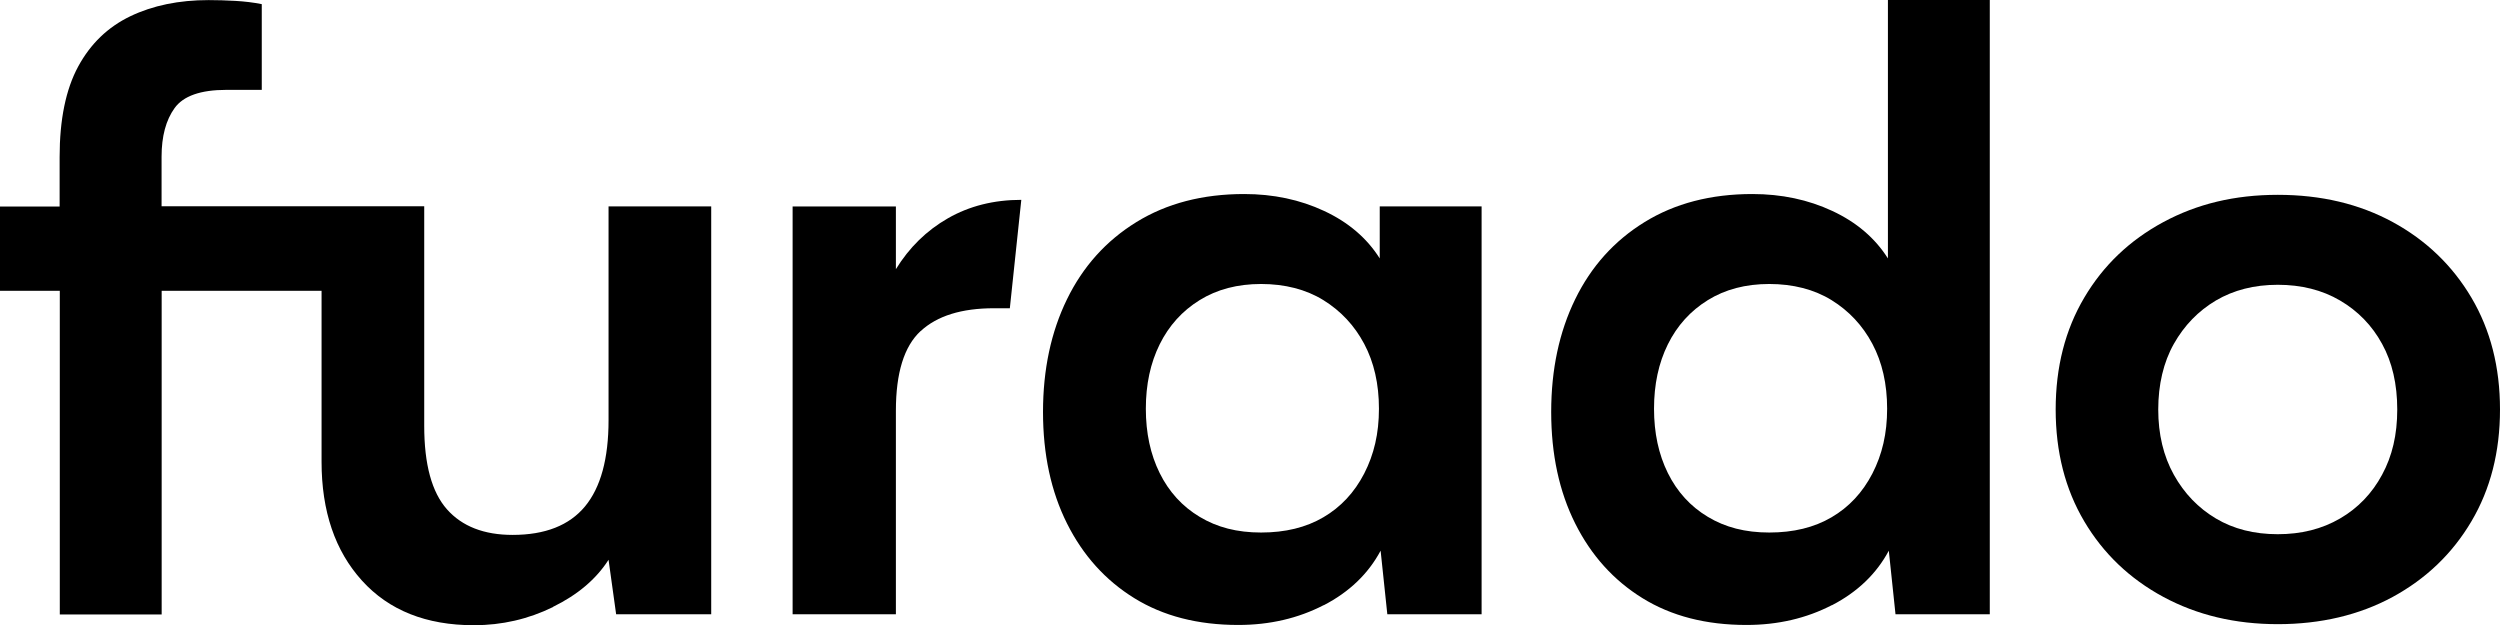 <?xml version="1.0" encoding="UTF-8"?>
<svg xmlns="http://www.w3.org/2000/svg" id="Furado" version="1.1" viewBox="0 0 283.46 70.87">
  <defs>
    <style>
      .cls-1 {
        fill: #000;
        stroke-width: 0px;
      }
    </style>
  </defs>
  <path class="cls-1" d="M62.7,68.81c2.8-1.37,4.9-3.15,6.3-5.34l.86,6.18h10.78V23.4h-11.64v24.24c0,4.37-.89,7.63-2.67,9.78-1.78,2.15-4.52,3.23-8.21,3.23-3.24,0-5.73-.97-7.44-2.9-1.72-1.94-2.58-5.09-2.58-9.46v-24.9h-29.78v-5.62c0-2.31.49-4.15,1.48-5.52.99-1.37,2.94-2.06,5.87-2.06h4.01V.47c-.95-.19-1.95-.31-3.01-.37-1.05-.06-2.05-.09-3.01-.09-3.37,0-6.33.61-8.88,1.83-2.54,1.22-4.52,3.12-5.92,5.71-1.4,2.59-2.1,6.01-2.1,10.25v5.62H0v9.55h6.78v36.7h11.55v-36.7h18.13v19.38c0,5.62,1.53,10.11,4.58,13.48,3.05,3.37,7.28,5.06,12.69,5.06,3.18,0,6.17-.69,8.97-2.06Z"></path>
  <path class="cls-1" d="M207.72,68.62c2.89-1.5,5.04-3.56,6.44-6.18l.76,7.21h10.69V0h-11.55v29.3c-1.46-2.31-3.56-4.1-6.3-5.38-2.74-1.28-5.76-1.92-9.07-1.92-4.71,0-8.78,1.06-12.22,3.18s-6.06,5.04-7.87,8.75c-1.81,3.71-2.72,7.97-2.72,12.78s.91,9.02,2.72,12.64c1.81,3.62,4.36,6.45,7.63,8.47,3.28,2.03,7.21,3.04,11.79,3.04,3.56,0,6.79-.75,9.69-2.25ZM187.54,46.34c0-2.75.52-5.18,1.57-7.3,1.05-2.12,2.56-3.79,4.53-5.01,1.97-1.22,4.29-1.83,6.97-1.83s5.09.61,7.06,1.83c1.97,1.22,3.52,2.87,4.63,4.96,1.11,2.09,1.67,4.54,1.67,7.35s-.56,5.19-1.67,7.35c-1.11,2.15-2.66,3.81-4.63,4.96-1.97,1.16-4.33,1.73-7.06,1.73s-5-.59-6.97-1.78c-1.97-1.18-3.48-2.84-4.53-4.96-1.05-2.12-1.57-4.55-1.57-7.3Z"></path>
  <path class="cls-1" d="M271.3,67.68c3.78-2.06,6.76-4.91,8.92-8.57,2.16-3.65,3.24-7.88,3.24-12.68s-1.08-9.03-3.24-12.68c-2.16-3.65-5.14-6.51-8.92-8.57-3.79-2.06-8.13-3.09-13.03-3.09s-9.16,1.03-12.98,3.09c-3.82,2.06-6.81,4.91-8.97,8.57-2.16,3.65-3.24,7.88-3.24,12.68s1.08,9.03,3.24,12.68c2.16,3.65,5.15,6.51,8.97,8.57,3.82,2.06,8.14,3.09,12.98,3.09s9.24-1.03,13.03-3.09ZM246.48,53.83c-1.18-2.12-1.77-4.59-1.77-7.4s.59-5.35,1.77-7.44c1.18-2.09,2.77-3.73,4.77-4.92,2.01-1.18,4.34-1.78,7.01-1.78s5.03.59,7.06,1.78c2.03,1.19,3.63,2.83,4.77,4.92,1.15,2.09,1.72,4.57,1.72,7.44s-.57,5.28-1.72,7.4c-1.14,2.12-2.74,3.78-4.77,4.96-2.04,1.19-4.39,1.78-7.06,1.78s-5.01-.59-7.01-1.78c-2-1.19-3.59-2.84-4.77-4.96Z"></path>
  <path class="cls-1" d="M150.1,68.62c2.89-1.5,5.04-3.56,6.44-6.18l.76,7.21h10.69V23.4h-11.55v5.9c-1.46-2.31-3.56-4.1-6.3-5.38-2.74-1.28-5.76-1.92-9.07-1.92-4.71,0-8.78,1.06-12.22,3.18s-6.06,5.04-7.87,8.75c-1.81,3.71-2.72,7.97-2.72,12.78s.91,9.02,2.72,12.64c1.81,3.62,4.36,6.45,7.63,8.47,3.28,2.03,7.21,3.04,11.79,3.04,3.56,0,6.79-.75,9.69-2.25ZM129.92,46.34c0-2.75.52-5.18,1.57-7.3,1.05-2.12,2.56-3.79,4.53-5.01,1.97-1.22,4.29-1.83,6.97-1.83s5.09.61,7.06,1.83c1.97,1.22,3.52,2.87,4.63,4.96,1.11,2.09,1.67,4.54,1.67,7.35s-.56,5.19-1.67,7.35c-1.11,2.15-2.66,3.81-4.63,4.96-1.97,1.16-4.33,1.73-7.06,1.73s-5-.59-6.97-1.78c-1.97-1.18-3.48-2.84-4.53-4.96-1.05-2.12-1.57-4.55-1.57-7.3Z"></path>
  <path class="cls-1" d="M104.39,37.54c1.87-1.73,4.64-2.59,8.32-2.59h1.79l1.3-12.29c-3.12,0-5.89.7-8.32,2.09-2.43,1.39-4.39,3.32-5.9,5.77v-7.11h-11.71v46.24h11.71v-23.08c0-4.29.93-7.3,2.8-9.03Z"></path>
</svg>
